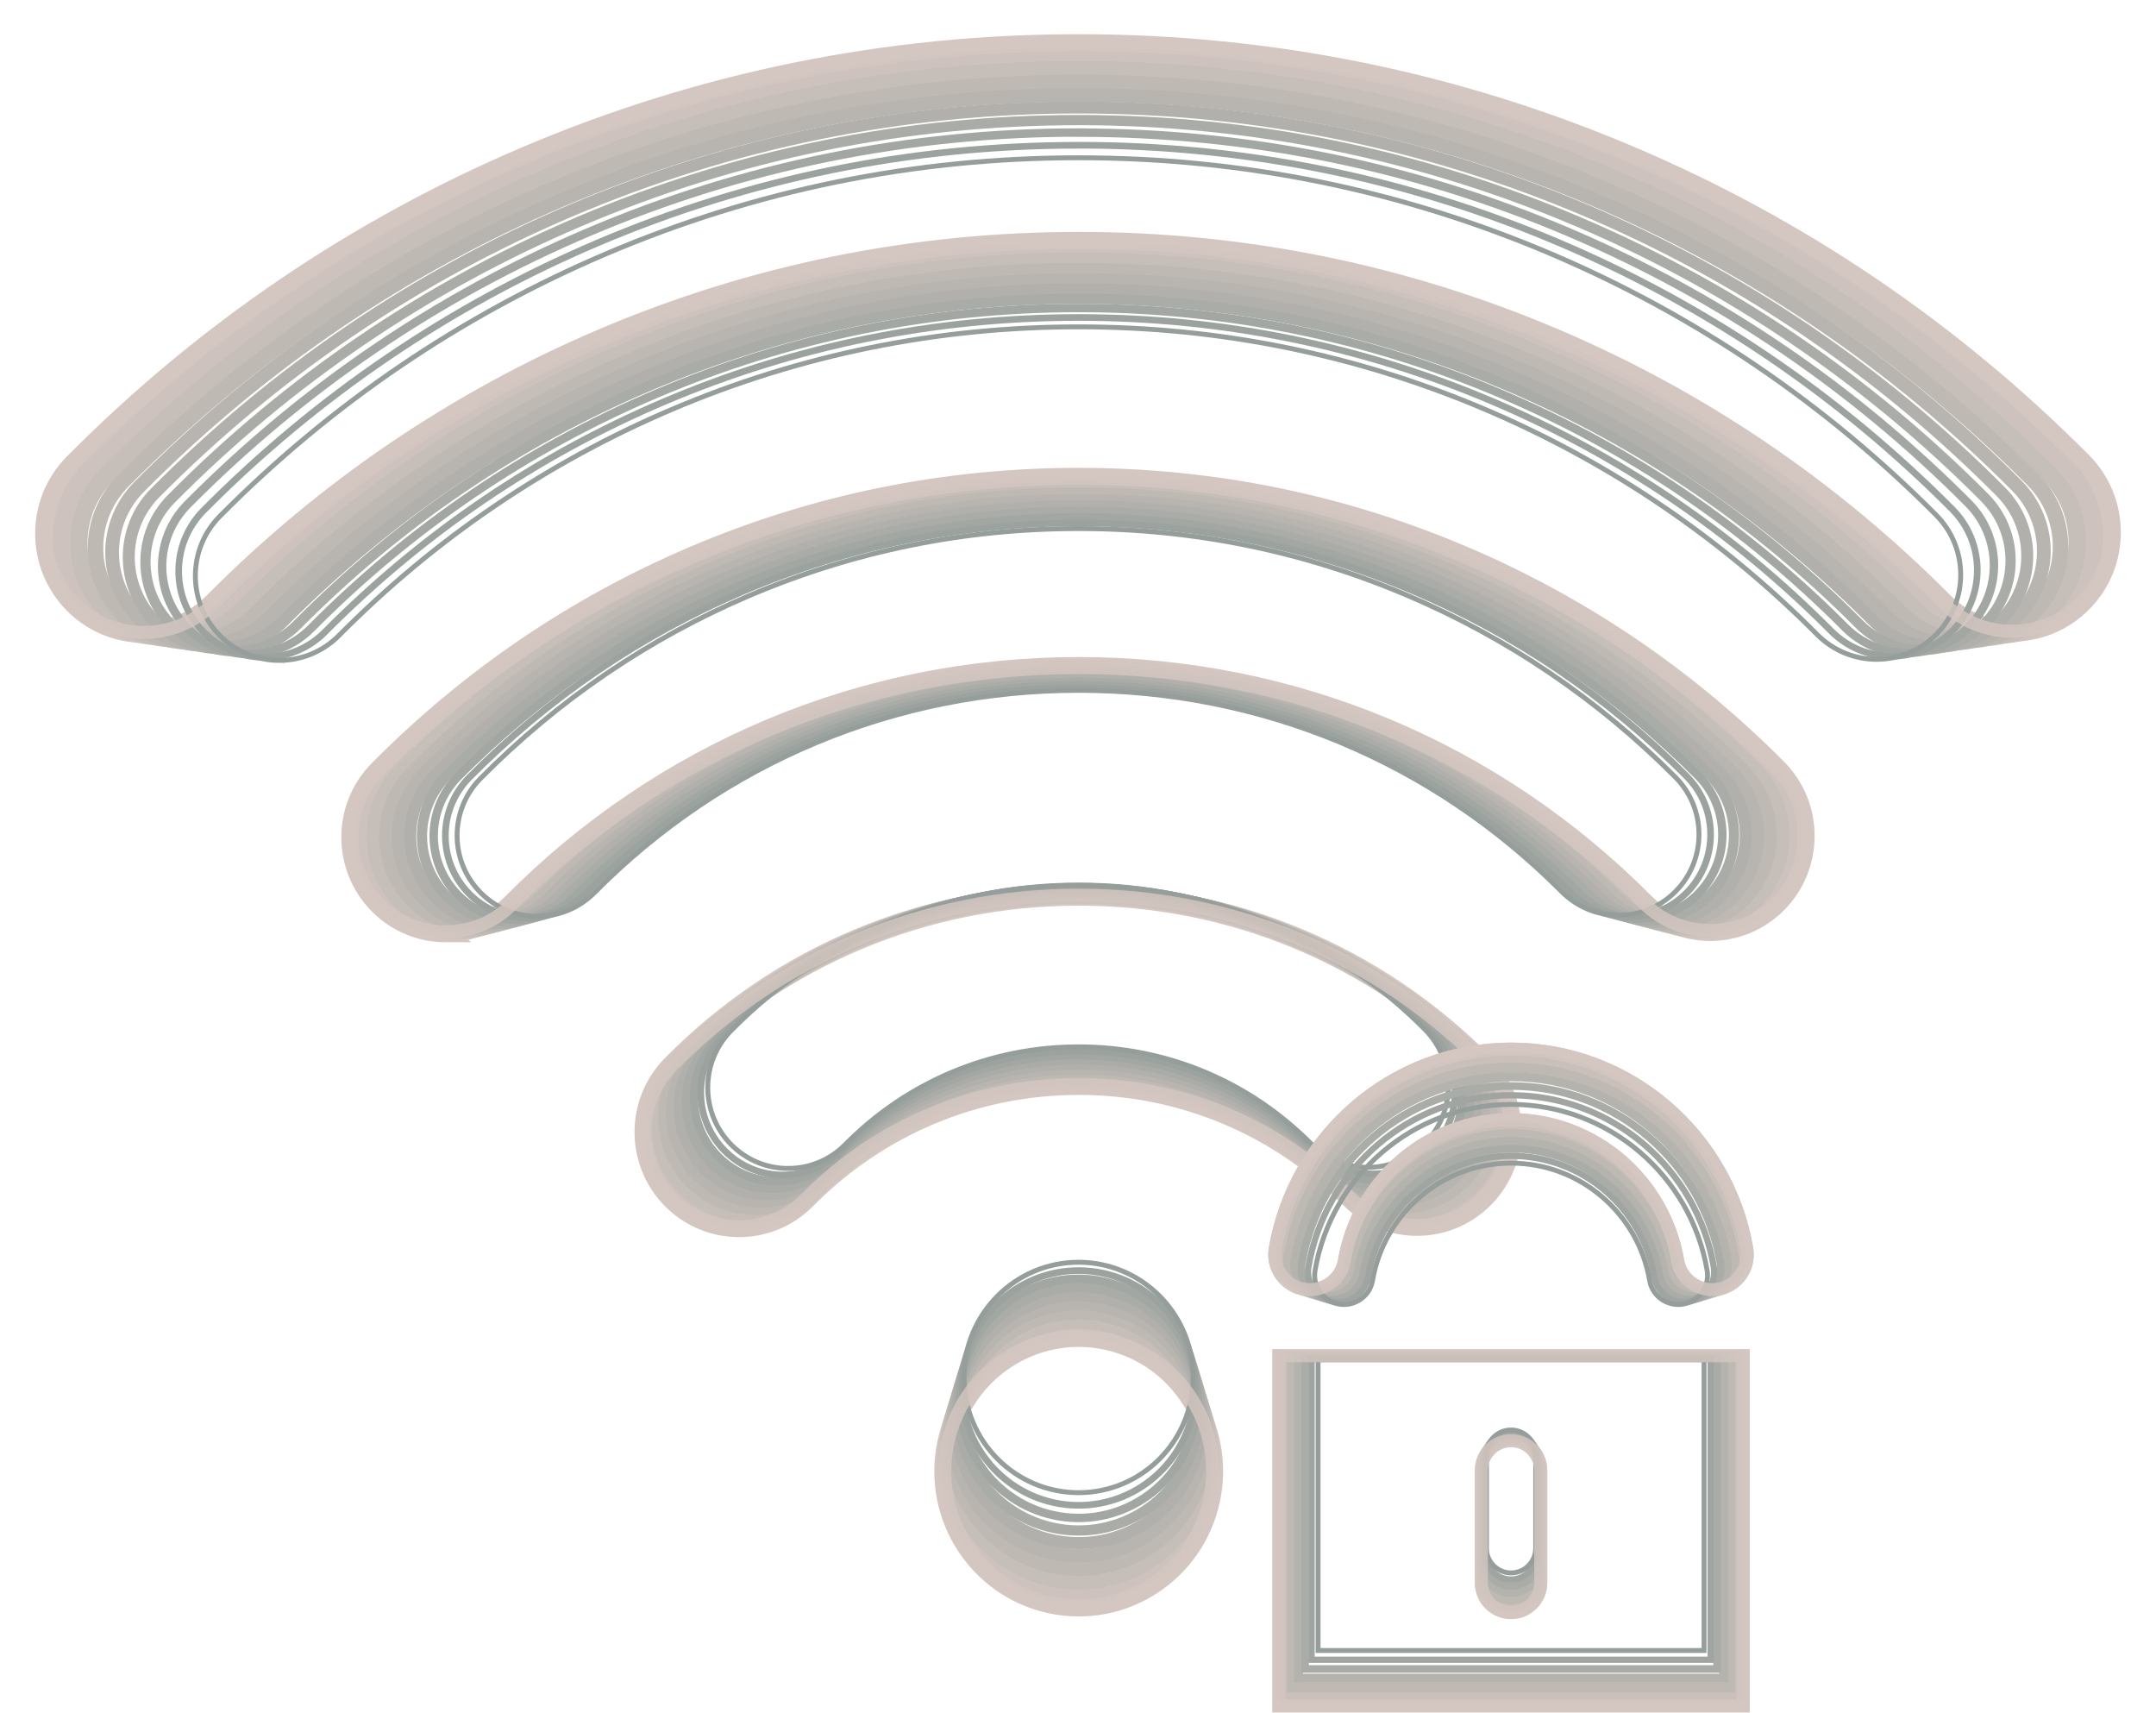 <svg xmlns="http://www.w3.org/2000/svg" width="331" height="263" viewBox="0 0 331 263" fill="none"><g style="mix-blend-mode:overlay"><g style="mix-blend-mode:color-dodge"><path d="M22.094 97.083C18.236 97.083 14.384 95.604 11.436 92.653C5.533 86.731 5.519 77.121 11.409 71.192C31.411 51.024 54.723 35.189 80.69 24.121C107.588 12.661 136.154 6.849 165.596 6.849C195.038 6.849 223.508 12.64 250.364 24.066C276.297 35.093 299.583 50.886 319.578 70.986C325.474 76.915 325.474 86.525 319.578 92.447C313.681 98.376 304.125 98.376 298.235 92.447C281.003 75.12 260.94 61.514 238.605 52.014C215.491 42.184 190.926 37.197 165.596 37.197C140.265 37.197 115.618 42.198 92.47 52.062C70.101 61.596 50.017 75.237 32.779 92.619C29.831 95.591 25.959 97.076 22.094 97.076V97.083Z" stroke="#D4C7C1" stroke-width="3.2" stroke-miterlimit="10"></path><path d="M165.596 8.775C194.511 8.775 222.571 14.47 248.997 25.71C274.512 36.565 297.421 52.097 317.095 71.88C322.895 77.713 322.895 87.165 317.095 92.998C311.294 98.831 301.895 98.831 296.094 92.998C279.143 75.952 259.401 62.566 237.429 53.218C214.684 43.547 190.516 38.642 165.596 38.642C140.676 38.642 116.426 43.56 93.647 53.266C71.64 62.642 51.878 76.069 34.92 93.17C32.02 96.093 28.209 97.558 24.406 97.558C20.603 97.558 16.82 96.107 13.919 93.197C8.112 87.371 8.098 77.92 13.892 72.08C33.572 52.234 56.509 36.654 82.059 25.765C108.525 14.491 136.626 8.768 165.596 8.768V8.775Z" stroke="#CDC2BD" stroke-width="2.92" stroke-miterlimit="10"></path><path d="M165.596 10.707C194.039 10.707 221.641 16.314 247.635 27.368C272.733 38.043 295.266 53.321 314.618 72.781C320.323 78.518 320.323 87.818 314.618 93.555C308.913 99.291 299.665 99.291 293.959 93.555C277.282 76.784 257.868 63.618 236.252 54.428C213.883 44.915 190.112 40.086 165.596 40.086C141.079 40.086 117.233 44.929 94.823 54.477C73.179 63.701 53.738 76.908 37.061 93.727C34.208 96.602 30.46 98.039 26.718 98.039C22.976 98.039 19.255 96.609 16.402 93.754C10.691 88.024 10.677 78.724 16.375 72.98C35.734 53.465 58.294 38.133 83.427 27.423C109.455 16.327 137.105 10.707 165.596 10.707Z" stroke="#C6BEB9" stroke-width="2.65" stroke-miterlimit="10"></path><path d="M165.596 12.634C193.567 12.634 220.711 18.144 246.267 29.019C270.948 39.516 293.105 54.539 312.135 73.675C317.744 79.316 317.744 88.465 312.135 94.105C306.526 99.746 297.428 99.746 291.819 94.105C275.422 77.617 256.33 64.671 235.076 55.633C213.076 46.278 189.702 41.531 165.596 41.531C141.49 41.531 118.033 46.291 96.007 55.681C74.719 64.754 55.606 77.741 39.202 94.277C36.398 97.104 32.717 98.521 29.03 98.521C25.343 98.521 21.69 97.118 18.886 94.305C13.27 88.671 13.256 79.529 18.858 73.875C37.896 54.683 60.08 39.612 84.795 29.081C110.392 18.171 137.577 12.641 165.596 12.641V12.634Z" stroke="#BFB9B4" stroke-width="2.38" stroke-miterlimit="10"></path><path d="M165.589 14.566C193.088 14.566 219.766 19.987 244.892 30.669C269.155 40.987 290.943 55.756 309.645 74.569C315.158 80.114 315.158 89.104 309.645 94.648C304.131 100.192 295.191 100.192 289.677 94.648C273.554 78.435 254.79 65.71 233.892 56.822C212.269 47.625 189.285 42.962 165.589 42.962C141.893 42.962 118.833 47.639 97.176 56.87C76.251 65.785 57.459 78.552 41.336 94.813C38.58 97.592 34.961 98.989 31.335 98.989C27.71 98.989 24.119 97.606 21.362 94.841C15.841 89.303 15.828 80.313 21.334 74.762C40.05 55.894 61.858 41.077 86.156 30.724C111.316 20.001 138.042 14.566 165.589 14.566Z" stroke="#B8B5B0" stroke-width="2.11" stroke-miterlimit="10"></path><path d="M165.589 16.5C192.609 16.5 218.836 21.824 243.531 32.327C267.377 42.467 288.788 56.981 307.169 75.471C312.587 80.918 312.587 89.758 307.169 95.206C301.751 100.653 292.961 100.653 287.543 95.206C271.7 79.275 253.251 66.769 232.716 58.033C211.462 48.995 188.881 44.413 165.589 44.413C142.297 44.413 119.641 49.015 98.353 58.081C77.79 66.845 59.32 79.391 43.471 95.371C40.762 98.101 37.205 99.47 33.648 99.47C30.09 99.47 26.554 98.115 23.845 95.398C18.421 89.957 18.407 81.118 23.818 75.663C42.205 57.118 63.644 42.556 87.517 32.382C112.246 21.844 138.514 16.5 165.582 16.5H165.589Z" stroke="#B1B0AC" stroke-width="1.84" stroke-miterlimit="10"></path><path d="M165.589 18.433C192.137 18.433 217.899 23.667 242.162 33.985C265.591 43.946 286.626 58.212 304.685 76.372C310.007 81.724 310.007 90.404 304.685 95.763C299.363 101.115 290.731 101.115 285.402 95.763C269.839 80.114 251.712 67.822 231.539 59.244C210.661 50.364 188.471 45.858 165.589 45.858C142.707 45.858 120.441 50.377 99.529 59.285C79.322 67.897 61.181 80.224 45.612 95.921C42.951 98.604 39.455 99.952 35.959 99.952C32.464 99.952 28.996 98.618 26.335 95.949C21.006 90.604 20.992 81.923 26.307 76.558C44.373 58.343 65.436 44.035 88.892 34.033C113.19 23.681 138.992 18.433 165.589 18.433Z" stroke="#AAACA8" stroke-width="1.57" stroke-miterlimit="10"></path><path d="M165.589 20.358C191.666 20.358 216.969 25.496 240.795 35.629C263.8 45.417 284.465 59.422 302.203 77.258C307.429 82.514 307.429 91.043 302.203 96.299C296.977 101.554 288.494 101.554 283.268 96.299C267.979 80.925 250.18 68.86 230.363 60.426C209.855 51.704 188.061 47.281 165.589 47.281C143.118 47.281 121.249 51.718 100.713 60.468C80.869 68.922 63.049 81.028 47.76 96.45C45.147 99.085 41.713 100.405 38.279 100.405C34.845 100.405 31.439 99.098 28.825 96.471C23.592 91.222 23.579 82.693 28.798 77.43C46.543 59.539 67.228 45.486 90.268 35.67C114.128 25.503 139.472 20.344 165.596 20.344L165.589 20.358Z" stroke="#A3A7A3" stroke-width="1.29" stroke-miterlimit="10"></path><path d="M165.582 22.291C191.186 22.291 216.025 27.334 239.419 37.287C262.007 46.897 282.296 60.647 299.712 78.16C304.85 83.326 304.85 91.698 299.712 96.856C294.575 102.022 286.25 102.022 281.12 96.856C266.111 81.765 248.634 69.913 229.179 61.638C209.04 53.074 187.643 48.733 165.582 48.733C143.521 48.733 122.048 53.087 101.882 61.686C82.4 69.988 64.902 81.875 49.887 97.015C47.322 99.601 43.949 100.901 40.577 100.901C37.205 100.901 33.859 99.615 31.294 97.042C26.15 91.883 26.143 83.512 31.267 78.346C48.69 60.778 69 46.986 91.621 37.342C115.051 27.361 139.937 22.298 165.582 22.298V22.291Z" stroke="#9CA39F" stroke-width="1.02" stroke-miterlimit="10"></path><path d="M42.897 101.376C39.599 101.376 36.302 100.11 33.785 97.585C28.737 92.523 28.73 84.309 33.758 79.233C50.859 61.988 70.786 48.451 92.99 38.986C115.988 29.184 140.409 24.217 165.583 24.217C190.756 24.217 215.095 29.17 238.059 38.938C260.229 48.368 280.142 61.864 297.237 79.054C302.278 84.124 302.278 92.337 297.237 97.407C292.195 102.476 284.028 102.476 278.986 97.407C264.251 82.59 247.102 70.965 228.003 62.841C208.241 54.435 187.24 50.171 165.583 50.171C143.925 50.171 122.856 54.449 103.06 62.882C83.933 71.034 66.763 82.7 52.029 97.558C49.505 100.096 46.201 101.369 42.89 101.369L42.897 101.376Z" stroke="#959E9B" stroke-width="0.75" stroke-miterlimit="10"></path></g><g style="mix-blend-mode:color-dodge"><path d="M68.446 143.04C64.759 143.04 61.072 141.63 58.254 138.809C52.603 133.148 52.583 123.951 58.212 118.27C72.133 104.216 88.366 93.176 106.452 85.458C125.189 77.465 145.088 73.414 165.589 73.414C186.091 73.414 205.894 77.445 224.589 85.396C242.642 93.073 258.847 104.058 272.761 118.049C278.398 123.717 278.398 132.914 272.761 138.589C267.124 144.257 257.978 144.257 252.335 138.589C229.166 115.291 198.356 102.455 165.589 102.455C132.823 102.455 101.862 115.346 78.673 138.761C75.854 141.609 72.147 143.033 68.439 143.033L68.446 143.04Z" stroke="#D4C7C1" stroke-width="3.2" stroke-miterlimit="10"></path><path d="M70.012 142.771C66.387 142.771 62.755 141.382 59.984 138.61C54.423 133.038 54.409 123.993 59.943 118.4C73.645 104.574 89.611 93.713 107.41 86.119C125.845 78.256 145.423 74.267 165.596 74.267C185.769 74.267 205.251 78.236 223.645 86.057C241.403 93.609 257.349 104.423 271.037 118.187C276.585 123.766 276.585 132.811 271.037 138.397C265.489 143.975 256.494 143.975 250.939 138.397C228.14 115.47 197.829 102.848 165.589 102.848C133.349 102.848 102.888 115.532 80.068 138.569C77.291 141.368 73.645 142.771 69.999 142.771H70.012Z" stroke="#CDC2BD" stroke-width="2.92" stroke-miterlimit="10"></path><path d="M71.572 142.511C68.002 142.511 64.438 141.149 61.708 138.411C56.243 132.935 56.222 124.034 61.667 118.538C75.143 104.932 90.849 94.25 108.354 86.786C126.489 79.055 145.745 75.134 165.59 75.134C185.434 75.134 204.595 79.034 222.688 86.731C240.159 94.16 255.838 104.795 269.307 118.332C274.765 123.821 274.765 132.722 269.307 138.205C263.848 143.694 254.996 143.694 249.544 138.205C227.121 115.656 197.303 103.24 165.596 103.24C133.89 103.24 103.922 115.718 81.478 138.376C78.748 141.135 75.164 142.511 71.572 142.511Z" stroke="#C6BEB9" stroke-width="2.65" stroke-miterlimit="10"></path><path d="M73.138 142.249C69.629 142.249 66.12 140.908 63.438 138.218C58.062 132.832 58.041 124.083 63.397 118.676C76.648 105.297 92.094 94.793 109.311 87.454C127.138 79.846 146.08 75.994 165.589 75.994C185.098 75.994 203.944 79.832 221.737 87.398C238.913 94.704 254.339 105.159 267.582 118.476C272.952 123.876 272.952 132.626 267.582 138.019C262.212 143.419 253.511 143.419 248.148 138.019C226.094 115.842 196.782 103.632 165.596 103.632C134.41 103.632 104.947 115.904 82.879 138.184C80.191 140.894 76.668 142.249 73.145 142.249H73.138Z" stroke="#BFB9B4" stroke-width="2.38" stroke-miterlimit="10"></path><path d="M74.705 141.981C71.257 141.981 67.809 140.66 65.169 138.019C59.881 132.722 59.867 124.124 65.128 118.807C78.152 105.655 93.339 95.33 110.262 88.114C127.788 80.637 146.408 76.847 165.589 76.847C184.77 76.847 203.294 80.616 220.786 88.059C237.675 95.24 252.834 105.517 265.852 118.607C271.126 123.911 271.126 132.516 265.852 137.819C260.577 143.123 252.02 143.123 246.746 137.819C225.068 116.021 196.248 104.018 165.589 104.018C134.929 104.018 105.966 116.083 84.275 137.985C81.634 140.647 78.166 141.981 74.705 141.981Z" stroke="#B8B5B0" stroke-width="2.11" stroke-miterlimit="10"></path><path d="M76.265 141.72C72.879 141.72 69.486 140.42 66.893 137.826C61.694 132.619 61.68 124.165 66.859 118.944C79.657 106.019 94.584 95.873 111.213 88.781C128.438 81.435 146.736 77.707 165.589 77.707C184.442 77.707 202.645 81.414 219.835 88.726C236.43 95.784 251.329 105.889 264.128 118.752C269.313 123.966 269.313 132.42 264.128 137.634C258.943 142.848 250.536 142.848 245.35 137.634C224.049 116.213 195.722 104.416 165.596 104.416C135.47 104.416 106.999 116.268 85.677 137.799C83.085 140.42 79.678 141.727 76.271 141.727L76.265 141.72Z" stroke="#B1B0AC" stroke-width="1.84" stroke-miterlimit="10"></path><path d="M77.831 141.458C74.5 141.458 71.168 140.186 68.624 137.634C63.52 132.523 63.5 124.213 68.589 119.082C81.169 106.384 95.829 96.417 112.171 89.442C129.094 82.226 147.065 78.566 165.589 78.566C184.113 78.566 201.995 82.205 218.884 89.394C235.185 96.327 249.831 106.253 262.397 118.889C267.493 124.014 267.493 132.317 262.397 137.441C257.301 142.566 249.044 142.566 243.948 137.441C223.016 116.392 195.188 104.802 165.589 104.802C135.99 104.802 108.025 116.447 87.073 137.599C84.521 140.172 81.176 141.458 77.831 141.458Z" stroke="#AAACA8" stroke-width="1.57" stroke-miterlimit="10"></path><path d="M79.397 141.19C76.127 141.19 72.858 139.938 70.354 137.434C65.34 132.413 65.326 124.255 70.32 119.213C82.674 106.742 97.073 96.946 113.121 90.102C129.744 83.01 147.393 79.419 165.589 79.419C183.785 79.419 201.345 82.996 217.933 90.054C233.947 96.864 248.326 106.611 260.673 119.027C265.673 124.055 265.673 132.213 260.673 137.249C255.673 142.277 247.56 142.277 242.552 137.249C221.996 116.578 194.661 105.194 165.589 105.194C136.516 105.194 109.051 116.633 88.475 137.407C85.971 139.931 82.688 141.197 79.397 141.197V141.19Z" stroke="#A3A7A3" stroke-width="1.29" stroke-miterlimit="10"></path><path d="M80.957 140.928C77.749 140.928 74.534 139.696 72.078 137.241C67.153 132.309 67.139 124.302 72.044 119.349C84.172 107.105 98.312 97.489 114.066 90.768C130.388 83.807 147.715 80.278 165.582 80.278C183.45 80.278 200.688 83.793 216.976 90.713C232.695 97.399 246.814 106.975 258.936 119.157C263.848 124.096 263.848 132.109 258.936 137.048C254.024 141.987 246.055 141.987 241.144 137.048C220.957 116.749 194.121 105.571 165.582 105.571C137.043 105.571 110.071 116.804 89.871 137.193C87.415 139.676 84.186 140.914 80.957 140.914V140.928Z" stroke="#9CA39F" stroke-width="1.02" stroke-miterlimit="10"></path><path d="M82.524 140.666C79.37 140.666 76.217 139.463 73.809 137.048C68.979 132.212 68.959 124.35 73.775 119.487C85.677 107.47 99.557 98.032 115.023 91.436C131.044 84.605 148.05 81.138 165.589 81.138C183.128 81.138 200.045 84.584 216.032 91.381C231.464 97.943 245.323 107.339 257.219 119.301C262.042 124.151 262.042 132.013 257.219 136.862C252.396 141.712 244.577 141.712 239.755 136.862C219.945 116.942 193.608 105.97 165.589 105.97C137.57 105.97 111.104 116.997 91.28 137.007C88.865 139.442 85.698 140.66 82.531 140.66L82.524 140.666Z" stroke="#959E9B" stroke-width="0.75" stroke-miterlimit="10"></path></g><g style="mix-blend-mode:color-dodge"><path d="M113.456 188.302C109.776 188.302 106.103 186.898 103.284 184.085C97.627 178.438 97.593 169.241 103.209 163.545C119.838 146.699 141.995 137.42 165.595 137.42C189.195 137.42 211.154 146.617 227.756 163.311C233.392 168.979 233.392 178.176 227.756 183.851C222.119 189.519 212.973 189.519 207.33 183.851C196.18 172.639 181.363 166.469 165.595 166.469C149.828 166.469 134.874 172.701 123.703 184.009C120.878 186.871 117.171 188.302 113.456 188.302Z" stroke="#D4C7C1" stroke-width="3.2" stroke-miterlimit="10"></path><path d="M104.215 162.954C120.577 146.383 142.378 137.255 165.595 137.255C188.812 137.255 210.415 146.3 226.75 162.727C232.298 168.305 232.298 177.351 226.75 182.936C221.202 188.515 212.207 188.515 206.652 182.936C195.687 171.91 181.103 165.836 165.588 165.836C150.074 165.836 135.36 171.965 124.374 183.094C121.597 185.908 117.944 187.318 114.291 187.318C110.638 187.318 107.053 185.935 104.283 183.17C98.715 177.612 98.68 168.567 104.208 162.967L104.215 162.954Z" stroke="#CDC2BD" stroke-width="2.92" stroke-miterlimit="10"></path><path d="M105.213 162.363C121.309 146.06 142.748 137.083 165.588 137.083C188.429 137.083 209.676 145.985 225.745 162.143C231.203 167.632 231.203 176.533 225.745 182.015C220.286 187.504 211.434 187.504 205.982 182.015C195.194 171.167 180.85 165.19 165.588 165.19C150.327 165.19 135.852 171.216 125.051 182.166C122.322 184.932 118.723 186.321 115.132 186.321C111.541 186.321 108.011 184.959 105.289 182.242C99.809 176.774 99.775 167.873 105.213 162.37V162.363Z" stroke="#C6BEB9" stroke-width="2.65" stroke-miterlimit="10"></path><path d="M106.219 161.764C122.042 145.737 143.131 136.904 165.589 136.904C188.046 136.904 208.944 145.654 224.739 161.544C230.109 166.944 230.109 175.693 224.739 181.086C219.37 186.486 210.668 186.486 205.305 181.086C194.695 170.417 180.59 164.543 165.589 164.543C150.587 164.543 136.352 170.472 125.722 181.237C123.033 183.961 119.504 185.323 115.967 185.323C112.43 185.323 108.969 183.989 106.288 181.313C100.904 175.934 100.87 167.184 106.219 161.771V161.764Z" stroke="#BFB9B4" stroke-width="2.38" stroke-miterlimit="10"></path><path d="M107.225 161.172C122.78 145.413 143.507 136.732 165.589 136.732C187.67 136.732 208.206 145.338 223.741 160.952C229.015 166.256 229.015 174.861 223.741 180.164C218.467 185.468 209.909 185.468 204.635 180.164C194.203 169.674 180.337 163.903 165.589 163.903C150.84 163.903 136.845 169.73 126.399 180.309C123.759 182.985 120.284 184.326 116.808 184.326C113.333 184.326 109.927 183.012 107.293 180.385C101.999 175.102 101.964 166.497 107.225 161.172Z" stroke="#B8B5B0" stroke-width="2.11" stroke-miterlimit="10"></path><path d="M108.23 160.574C123.519 145.083 143.89 136.553 165.589 136.553C187.287 136.553 207.474 145.007 222.742 160.36C227.927 165.574 227.927 174.028 222.742 179.242C217.557 184.456 209.15 184.456 203.964 179.242C193.717 168.938 180.084 163.256 165.589 163.256C151.093 163.256 137.337 168.986 127.076 179.38C124.483 182.008 121.07 183.328 117.65 183.328C114.229 183.328 110.884 182.035 108.299 179.456C103.093 174.262 103.066 165.808 108.23 160.574Z" stroke="#B1B0AC" stroke-width="1.84" stroke-miterlimit="10"></path><path d="M109.229 159.982C124.251 144.766 144.266 136.388 165.582 136.388C186.897 136.388 206.735 144.691 221.729 159.776C226.826 164.9 226.826 173.203 221.729 178.328C216.633 183.452 208.376 183.452 203.28 178.328C193.211 168.202 179.824 162.624 165.582 162.624C151.34 162.624 137.829 168.25 127.74 178.465C125.188 181.052 121.836 182.345 118.484 182.345C115.132 182.345 111.842 181.079 109.297 178.534C104.187 173.43 104.153 165.127 109.229 159.982Z" stroke="#AAACA8" stroke-width="1.57" stroke-miterlimit="10"></path><path d="M110.235 159.391C124.99 144.443 144.643 136.216 165.589 136.216C186.535 136.216 206.003 144.374 220.738 159.184C225.738 164.213 225.738 172.371 220.738 177.406C215.737 182.434 207.624 182.434 202.617 177.406C192.726 167.459 179.578 161.984 165.589 161.984C151.6 161.984 138.329 167.507 128.424 177.543C125.92 180.082 122.623 181.347 119.333 181.347C116.042 181.347 112.807 180.102 110.31 177.605C105.289 172.591 105.262 164.433 110.242 159.384L110.235 159.391Z" stroke="#A3A7A3" stroke-width="1.29" stroke-miterlimit="10"></path><path d="M111.24 158.792C125.729 144.12 145.026 136.038 165.589 136.038C186.152 136.038 205.271 144.044 219.732 158.593C224.644 163.532 224.644 171.545 219.732 176.484C214.821 181.423 206.851 181.423 201.94 176.484C192.226 166.717 179.318 161.344 165.582 161.344C151.846 161.344 138.822 166.772 129.094 176.622C126.639 179.112 123.403 180.357 120.167 180.357C116.932 180.357 113.758 179.133 111.302 176.684C106.37 171.759 106.343 163.752 111.234 158.792H111.24Z" stroke="#9CA39F" stroke-width="1.02" stroke-miterlimit="10"></path><path d="M121.008 179.359C117.862 179.359 114.715 178.155 112.307 175.755C107.471 170.926 107.437 163.064 112.245 158.194C126.46 143.79 145.409 135.858 165.588 135.858C185.768 135.858 204.539 143.721 218.733 157.994C223.556 162.844 223.556 170.706 218.733 175.555C213.91 180.405 206.092 180.405 201.269 175.555C191.74 165.973 179.064 160.69 165.588 160.69C152.112 160.69 139.321 166.015 129.771 175.686C127.356 178.128 124.182 179.352 121.008 179.352V179.359Z" stroke="#959E9B" stroke-width="0.75" stroke-miterlimit="10"></path></g><g style="mix-blend-mode:color-dodge"><path d="M185.913 229.154C187.733 217.878 180.118 207.253 168.905 205.423C157.692 203.592 147.126 211.249 145.306 222.525C143.486 233.801 151.1 244.426 162.314 246.257C173.527 248.087 184.093 240.43 185.913 229.154Z" stroke="#D4C7C1" stroke-width="3.2" stroke-miterlimit="10"></path><path d="M185.575 227.494C187.366 216.402 179.875 205.951 168.844 204.15C157.814 202.35 147.42 209.882 145.63 220.974C143.839 232.067 151.33 242.518 162.36 244.319C173.391 246.119 183.784 238.587 185.575 227.494Z" stroke="#CDC2BD" stroke-width="2.92" stroke-miterlimit="10"></path><path d="M185.251 225.845C187.013 214.932 179.644 204.65 168.792 202.879C157.94 201.108 147.716 208.518 145.954 219.43C144.193 230.342 151.562 240.624 162.413 242.396C173.265 244.167 183.49 236.757 185.251 225.845Z" stroke="#C6BEB9" stroke-width="2.65" stroke-miterlimit="10"></path><path d="M184.92 224.194C186.652 213.465 179.407 203.356 168.738 201.615C158.07 199.873 148.017 207.159 146.285 217.887C144.553 228.616 151.798 238.725 162.467 240.466C173.136 242.208 183.189 234.922 184.92 224.194Z" stroke="#BFB9B4" stroke-width="2.38" stroke-miterlimit="10"></path><path d="M184.588 222.55C186.291 212.001 179.168 202.062 168.678 200.35C158.188 198.637 148.304 205.8 146.601 216.349C144.898 226.897 152.022 236.837 162.512 238.549C173.001 240.261 182.886 233.098 184.588 222.55Z" stroke="#B8B5B0" stroke-width="2.11" stroke-miterlimit="10"></path><path d="M184.264 220.892C185.938 210.524 178.936 200.754 168.625 199.071C158.314 197.388 148.599 204.429 146.925 214.797C145.251 225.166 152.253 234.936 162.564 236.619C172.875 238.302 182.59 231.261 184.264 220.892Z" stroke="#B1B0AC" stroke-width="1.84" stroke-miterlimit="10"></path><path d="M183.934 219.241C185.578 209.057 178.7 199.46 168.572 197.807C158.444 196.154 148.901 203.07 147.257 213.255C145.613 223.439 152.49 233.036 162.618 234.689C172.747 236.342 182.29 229.426 183.934 219.241Z" stroke="#AAACA8" stroke-width="1.57" stroke-miterlimit="10"></path><path d="M183.609 217.591C185.224 207.587 178.468 198.16 168.519 196.536C158.569 194.912 149.195 201.706 147.58 211.71C145.965 221.715 152.721 231.142 162.67 232.766C172.619 234.39 181.994 227.596 183.609 217.591Z" stroke="#A3A7A3" stroke-width="1.29" stroke-miterlimit="10"></path><path d="M183.271 215.939C184.856 206.118 178.224 196.864 168.457 195.27C158.691 193.676 149.489 200.345 147.903 210.166C146.318 219.987 152.95 229.241 162.716 230.835C172.483 232.429 181.685 225.76 183.271 215.939Z" stroke="#9CA39F" stroke-width="1.02" stroke-miterlimit="10"></path><path d="M165.582 229.126C175.295 229.126 183.169 221.208 183.169 211.441C183.169 201.674 175.295 193.756 165.582 193.756C155.869 193.756 147.995 201.674 147.995 211.441C147.995 221.208 155.869 229.126 165.582 229.126Z" stroke="#959E9B" stroke-width="0.75" stroke-miterlimit="10"></path></g><g style="mix-blend-mode:color-dodge" opacity="0.8" filter="url(#filter0_d_34_357)"><path d="M22.094 97.083C18.236 97.083 14.384 95.604 11.436 92.653C5.533 86.731 5.519 77.121 11.409 71.192C31.411 51.024 54.723 35.189 80.69 24.121C107.588 12.661 136.154 6.849 165.596 6.849C195.038 6.849 223.508 12.64 250.364 24.066C276.297 35.093 299.583 50.886 319.578 70.986C325.474 76.915 325.474 86.525 319.578 92.447C313.681 98.376 304.125 98.376 298.235 92.447C281.003 75.12 260.94 61.514 238.605 52.014C215.491 42.184 190.926 37.197 165.596 37.197C140.265 37.197 115.618 42.198 92.47 52.062C70.101 61.596 50.017 75.237 32.779 92.619C29.831 95.591 25.959 97.076 22.094 97.076V97.083Z" stroke="#D4C7C1" stroke-width="2" stroke-miterlimit="10"></path><path d="M68.446 143.04C64.759 143.04 61.072 141.63 58.254 138.809C52.603 133.148 52.583 123.951 58.212 118.27C72.133 104.216 88.366 93.176 106.452 85.458C125.189 77.465 145.088 73.414 165.589 73.414C186.091 73.414 205.894 77.445 224.589 85.396C242.642 93.073 258.847 104.058 272.761 118.049C278.398 123.717 278.398 132.914 272.761 138.589C267.124 144.257 257.978 144.257 252.335 138.589C229.166 115.291 198.356 102.455 165.589 102.455C132.823 102.455 101.862 115.346 78.673 138.761C75.854 141.609 72.147 143.033 68.439 143.033L68.446 143.04Z" stroke="#D4C7C1" stroke-width="2" stroke-miterlimit="10"></path><path d="M113.456 188.302C109.776 188.302 106.103 186.898 103.284 184.085C97.627 178.438 97.593 169.241 103.209 163.545C119.838 146.699 141.995 137.42 165.595 137.42C189.195 137.42 211.154 146.617 227.756 163.311C233.392 168.979 233.392 178.176 227.756 183.851C222.119 189.519 212.973 189.519 207.33 183.851C196.18 172.639 181.363 166.469 165.595 166.469C149.828 166.469 134.874 172.701 123.703 184.009C120.878 186.871 117.171 188.302 113.456 188.302Z" stroke="#D4C7C1" stroke-width="2" stroke-miterlimit="10"></path><path d="M185.913 229.154C187.733 217.878 180.119 207.253 168.905 205.423C157.692 203.593 147.126 211.25 145.306 222.526C143.486 233.802 151.1 244.427 162.314 246.257C173.527 248.087 184.093 240.43 185.913 229.154Z" stroke="#D4C7C1" stroke-width="2" stroke-miterlimit="10"></path></g><g style="mix-blend-mode:color-dodge"><path d="M267.624 208.099H196.345V261.849H267.624V208.099Z" stroke="#D4C7C1" stroke-width="2" stroke-miterlimit="10"></path><path d="M262.869 197.966C260.276 197.966 258.012 196.116 257.574 193.55C255.481 181.251 244.803 171.862 231.984 171.862C219.164 171.862 208.486 181.251 206.393 193.55C205.955 196.116 203.691 197.966 201.098 197.966C197.781 197.966 195.216 194.974 195.777 191.693C198.752 174.304 213.849 161.035 231.977 161.035C250.105 161.035 265.209 174.311 268.177 191.693C268.738 194.981 266.173 197.966 262.855 197.966H262.869Z" stroke="#D4C7C1" stroke-width="2" stroke-miterlimit="10"></path><path d="M231.983 247.527C229.466 247.527 227.42 245.477 227.42 242.939V225.722C227.42 223.191 229.459 221.134 231.983 221.134C234.507 221.134 236.546 223.184 236.546 225.722V242.939C236.546 245.471 234.507 247.527 231.983 247.527Z" stroke="#D4C7C1" stroke-width="2" stroke-miterlimit="10"></path><path d="M266.625 208.195H197.35V260.439H266.625V208.195Z" stroke="#C9C0BB" stroke-width="1.79" stroke-miterlimit="10"></path><path d="M262 198.345C259.483 198.345 257.28 196.549 256.856 194.052C254.825 182.097 244.447 172.976 231.984 172.976C219.52 172.976 209.15 182.104 207.111 194.052C206.687 196.549 204.485 198.345 201.967 198.345C198.745 198.345 196.249 195.435 196.796 192.243C199.683 175.342 214.362 162.445 231.984 162.445C249.605 162.445 264.278 175.342 267.172 192.243C267.719 195.435 265.222 198.345 262 198.345Z" stroke="#C9C0BB" stroke-width="1.79" stroke-miterlimit="10"></path><path d="M231.984 246.509C229.535 246.509 227.551 244.515 227.551 242.052V225.323C227.551 222.861 229.535 220.866 231.984 220.866C234.433 220.866 236.416 222.861 236.416 225.323V242.052C236.416 244.515 234.433 246.509 231.984 246.509Z" stroke="#C9C0BB" stroke-width="1.79" stroke-miterlimit="10"></path><path d="M265.619 208.292H198.349V259.022H265.619V208.292Z" stroke="#BFB9B4" stroke-width="1.58" stroke-miterlimit="10"></path><path d="M261.131 198.73C258.682 198.73 256.548 196.983 256.138 194.562C254.161 182.958 244.084 174.091 231.99 174.091C219.896 174.091 209.813 182.951 207.843 194.562C207.433 196.983 205.291 198.73 202.849 198.73C199.716 198.73 197.295 195.91 197.828 192.808C200.633 176.395 214.889 163.869 231.997 163.869C249.105 163.869 263.361 176.395 266.166 192.808C266.699 195.91 264.271 198.73 261.145 198.73H261.131Z" stroke="#BFB9B4" stroke-width="1.58" stroke-miterlimit="10"></path><path d="M231.984 245.499C229.61 245.499 227.681 243.559 227.681 241.172V224.924C227.681 222.537 229.61 220.598 231.984 220.598C234.357 220.598 236.286 222.537 236.286 224.924V241.172C236.286 243.566 234.357 245.499 231.984 245.499Z" stroke="#BFB9B4" stroke-width="1.58" stroke-miterlimit="10"></path><path d="M264.627 208.381H199.354V257.598H264.627V208.381Z" stroke="#B5B3AE" stroke-width="1.37" stroke-miterlimit="10"></path><path d="M260.263 199.108C257.889 199.108 255.817 197.416 255.413 195.064C253.498 183.803 243.715 175.205 231.984 175.205C220.252 175.205 210.47 183.803 208.555 195.064C208.151 197.416 206.079 199.108 203.705 199.108C200.668 199.108 198.321 196.371 198.834 193.358C201.557 177.433 215.389 165.279 231.984 165.279C248.579 165.279 262.411 177.433 265.133 193.358C265.646 196.364 263.3 199.108 260.263 199.108Z" stroke="#B5B3AE" stroke-width="1.37" stroke-miterlimit="10"></path><path d="M231.983 244.487C229.677 244.487 227.81 242.609 227.81 240.291V224.525C227.81 222.207 229.677 220.329 231.983 220.329C234.288 220.329 236.155 222.207 236.155 224.525V240.291C236.155 242.609 234.288 244.487 231.983 244.487Z" stroke="#B5B3AE" stroke-width="1.37" stroke-miterlimit="10"></path><path d="M263.621 208.477H200.353V256.187H263.621V208.477Z" stroke="#AAACA8" stroke-width="1.17" stroke-miterlimit="10"></path><path d="M259.401 199.486C257.102 199.486 255.091 197.842 254.701 195.566C252.84 184.649 243.366 176.319 231.99 176.319C220.614 176.319 211.133 184.656 209.279 195.566C208.89 197.842 206.878 199.486 204.58 199.486C201.639 199.486 199.361 196.831 199.86 193.915C202.5 178.479 215.901 166.703 231.997 166.703C248.093 166.703 261.494 178.486 264.127 193.915C264.627 196.831 262.349 199.486 259.407 199.486H259.401Z" stroke="#AAACA8" stroke-width="1.17" stroke-miterlimit="10"></path><path d="M231.983 243.469C229.746 243.469 227.934 241.646 227.934 239.397V224.119C227.934 221.87 229.746 220.047 231.983 220.047C234.22 220.047 236.033 221.87 236.033 224.119V239.397C236.033 241.646 234.22 243.469 231.983 243.469Z" stroke="#AAACA8" stroke-width="1.17" stroke-miterlimit="10"></path><path d="M262.623 208.574H201.358V254.771H262.623V208.574Z" stroke="#A0A5A1" stroke-width="0.96" stroke-miterlimit="10"></path><path d="M258.532 199.865C256.302 199.865 254.359 198.276 253.983 196.068C252.184 185.495 243.004 177.426 231.991 177.426C220.977 177.426 211.797 185.495 209.998 196.068C209.622 198.276 207.672 199.865 205.449 199.865C202.597 199.865 200.394 197.292 200.873 194.472C203.424 179.524 216.408 168.12 231.991 168.12C247.574 168.12 260.55 179.524 263.108 194.472C263.594 197.299 261.385 199.865 258.532 199.865Z" stroke="#A0A5A1" stroke-width="0.96" stroke-miterlimit="10"></path><path d="M231.984 242.458C229.822 242.458 228.064 240.69 228.064 238.516V223.72C228.064 221.547 229.822 219.779 231.984 219.779C234.146 219.779 235.904 221.547 235.904 223.72V238.516C235.904 240.69 234.146 242.458 231.984 242.458Z" stroke="#A0A5A1" stroke-width="0.96" stroke-miterlimit="10"></path><path d="M261.617 208.663H202.357V253.353H261.617V208.663Z" stroke="#959E9B" stroke-width="0.75" stroke-miterlimit="10"></path><path d="M257.663 200.243C255.509 200.243 253.627 198.709 253.265 196.57C251.527 186.348 242.648 178.541 231.991 178.541C221.333 178.541 212.461 186.348 210.716 196.57C210.354 198.702 208.473 200.243 206.318 200.243C203.561 200.243 201.427 197.76 201.892 195.022C204.362 180.563 216.921 169.53 231.991 169.53C247.06 169.53 259.62 180.563 262.089 195.022C262.554 197.753 260.42 200.243 257.663 200.243Z" stroke="#959E9B" stroke-width="0.75" stroke-miterlimit="10"></path><path d="M231.983 241.44C229.89 241.44 228.194 239.734 228.194 237.629V223.314C228.194 221.209 229.89 219.503 231.983 219.503C234.077 219.503 235.773 221.209 235.773 223.314V237.629C235.773 239.734 234.077 241.44 231.983 241.44Z" stroke="#959E9B" stroke-width="0.75" stroke-miterlimit="10"></path></g><g style="mix-blend-mode:color-dodge" opacity="0.8"><path d="M267.624 208.099H196.345V261.849H267.624V208.099Z" stroke="#D4C7C1" stroke-width="2" stroke-miterlimit="10"></path><path d="M262.869 197.966C260.276 197.966 258.012 196.116 257.574 193.55C255.481 181.251 244.803 171.862 231.984 171.862C219.164 171.862 208.486 181.251 206.393 193.55C205.955 196.116 203.691 197.966 201.098 197.966C197.781 197.966 195.216 194.974 195.777 191.693C198.752 174.304 213.849 161.035 231.977 161.035C250.105 161.035 265.209 174.311 268.177 191.693C268.738 194.981 266.173 197.966 262.855 197.966H262.869Z" stroke="#D4C7C1" stroke-width="2" stroke-miterlimit="10"></path><path d="M231.983 247.527C229.466 247.527 227.42 245.477 227.42 242.939V225.722C227.42 223.191 229.459 221.134 231.983 221.134C234.507 221.134 236.546 223.184 236.546 225.722V242.939C236.546 245.471 234.507 247.527 231.983 247.527Z" stroke="#D4C7C1" stroke-width="2" stroke-miterlimit="10"></path></g></g><defs><filter id="filter0_d_34_357" x="0.66" y="0.509" width="329.68" height="252.359" filterUnits="userSpaceOnUse" color-interpolation-filters="sRGB"><feGaussianBlur stdDeviation="2.67"></feGaussianBlur></filter></defs></svg>